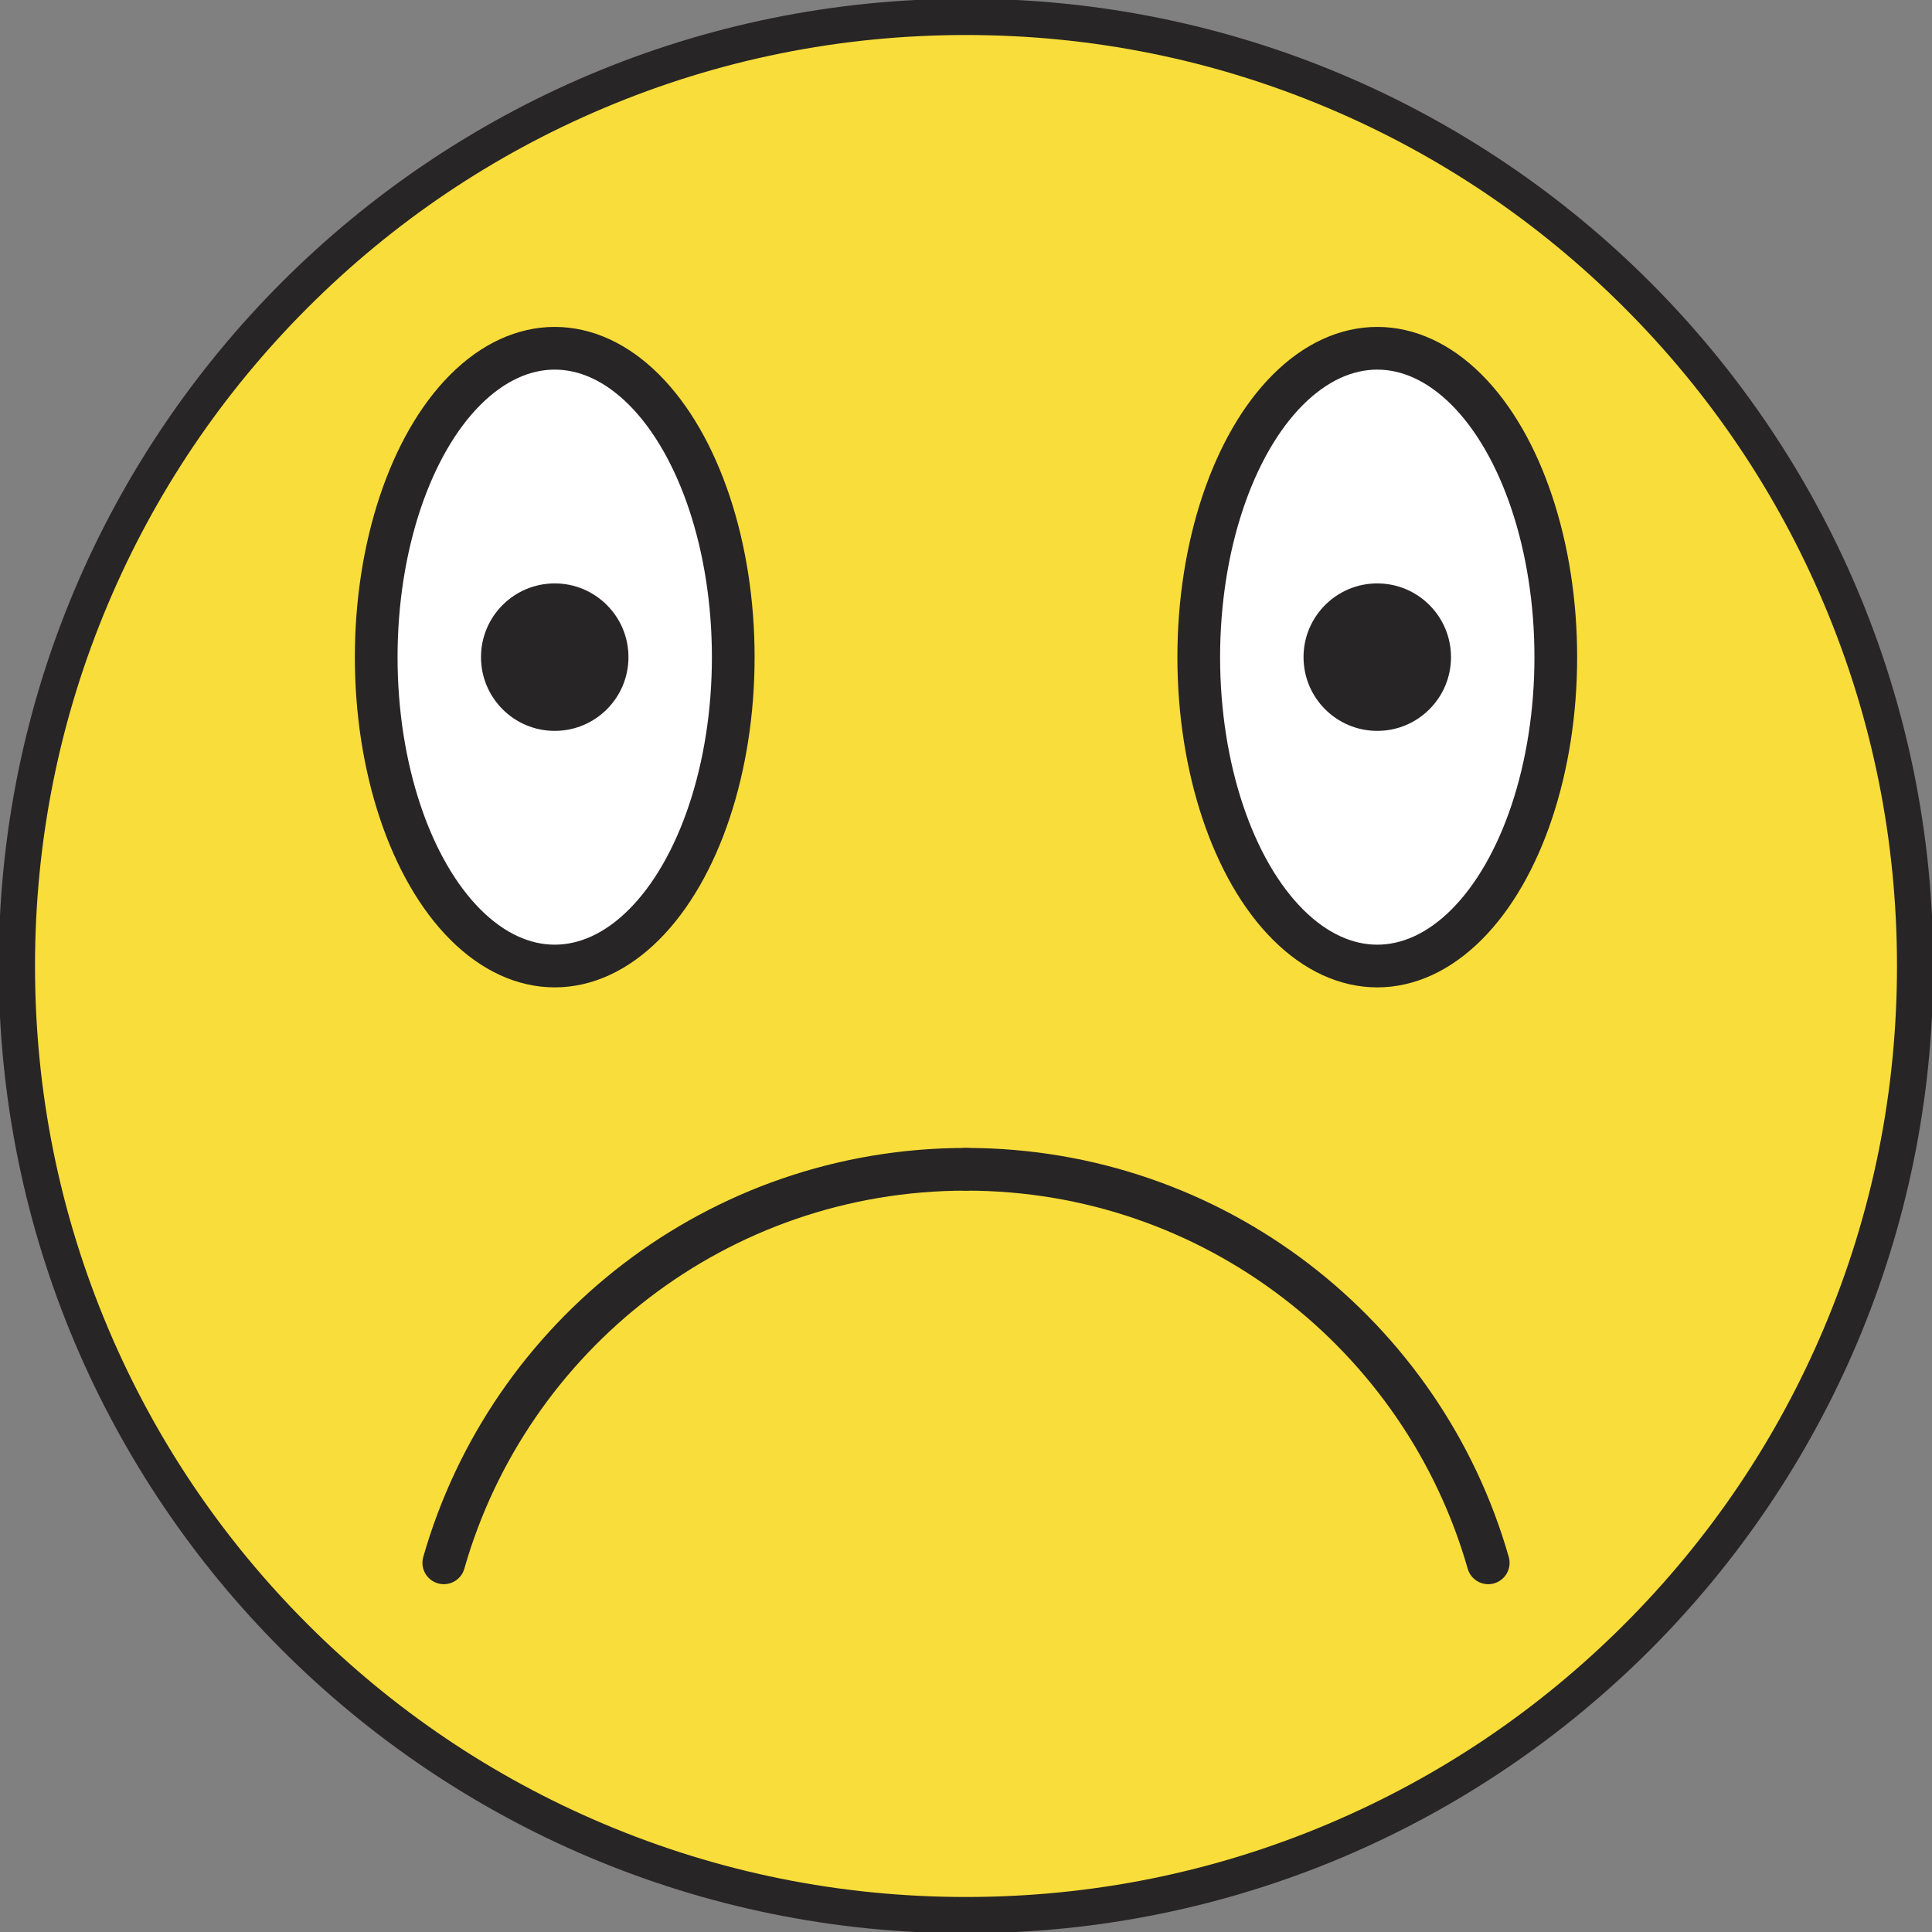 <?xml version="1.0" encoding="utf-8"?>
<!-- Generator: Adobe Illustrator 28.0.0, SVG Export Plug-In . SVG Version: 6.00 Build 0)  -->
<svg version="1.1" id="Ebene_1" xmlns="http://www.w3.org/2000/svg" xmlns:xlink="http://www.w3.org/1999/xlink" x="0px" y="0px"
	 viewBox="0 0 724 724" style="enable-background:new 0 0 724 724;" xml:space="preserve">
<rect x="0" y="0" width="724" height="724" fill="#808080" stroke="none"/>
<style type="text/css">
	.st0{fill:#F9DD3A;}
	.st1{fill:#272525;}
	.st2{fill:none;stroke:#272525;stroke-width:16;stroke-linecap:round;stroke-miterlimit:10;}
	.st3{fill:#FFFFFF;stroke:#272525;stroke-width:16;stroke-miterlimit:10;}
</style>
<g>
	<g>
		<path class="st0" d="M362,717.69c-95.01,0-184.33-37-251.51-104.18C43.31,546.33,6.31,457.01,6.31,362s37-184.33,104.18-251.51
			S266.99,6.31,362,6.31s184.33,37,251.51,104.18c67.18,67.18,104.18,156.5,104.18,251.51s-37,184.33-104.18,251.51
			C546.33,680.69,457.01,717.69,362,717.69z"/>
		<path class="st1" d="M362,13.12c47.1,0,92.79,9.22,135.8,27.41c41.54,17.57,78.85,42.73,110.9,74.77
			c32.04,32.04,57.2,69.36,74.77,110.9c18.19,43,27.41,88.69,27.41,135.8s-9.22,92.79-27.41,135.8
			c-17.57,41.54-42.73,78.85-74.77,110.9c-32.04,32.04-69.36,57.2-110.9,74.77c-43,18.19-88.69,27.41-135.8,27.41
			s-92.79-9.22-135.8-27.41c-41.54-17.57-78.85-42.73-110.9-74.77c-32.04-32.04-57.2-69.36-74.77-110.9
			c-18.19-43-27.41-88.69-27.41-135.8s9.22-92.79,27.41-135.8c17.57-41.54,42.73-78.85,74.77-110.9
			c32.04-32.05,69.36-57.2,110.9-74.77C269.21,22.34,314.9,13.12,362,13.12 M362-0.49C161.8-0.49-0.49,161.8-0.49,362
			S161.8,724.49,362,724.49S724.49,562.2,724.49,362S562.2-0.49,362-0.49L362-0.49z"/>
	</g>
	<path class="st2" d="M166.31,585.66c24.31-85.13,102.7-147.48,195.7-147.48"/>
	<path class="st2" d="M557.7,585.66C533.39,500.53,455,438.18,362,438.18"/>
	<ellipse class="st3" cx="207.88" cy="246.26" rx="66.9" ry="115.75"/>
	<circle class="st1" cx="207.88" cy="246.26" r="27.63"/>
	<ellipse class="st3" cx="516.12" cy="246.26" rx="66.9" ry="115.75"/>
	<circle class="st1" cx="516.12" cy="246.26" r="27.63"/>
</g>
</svg>
